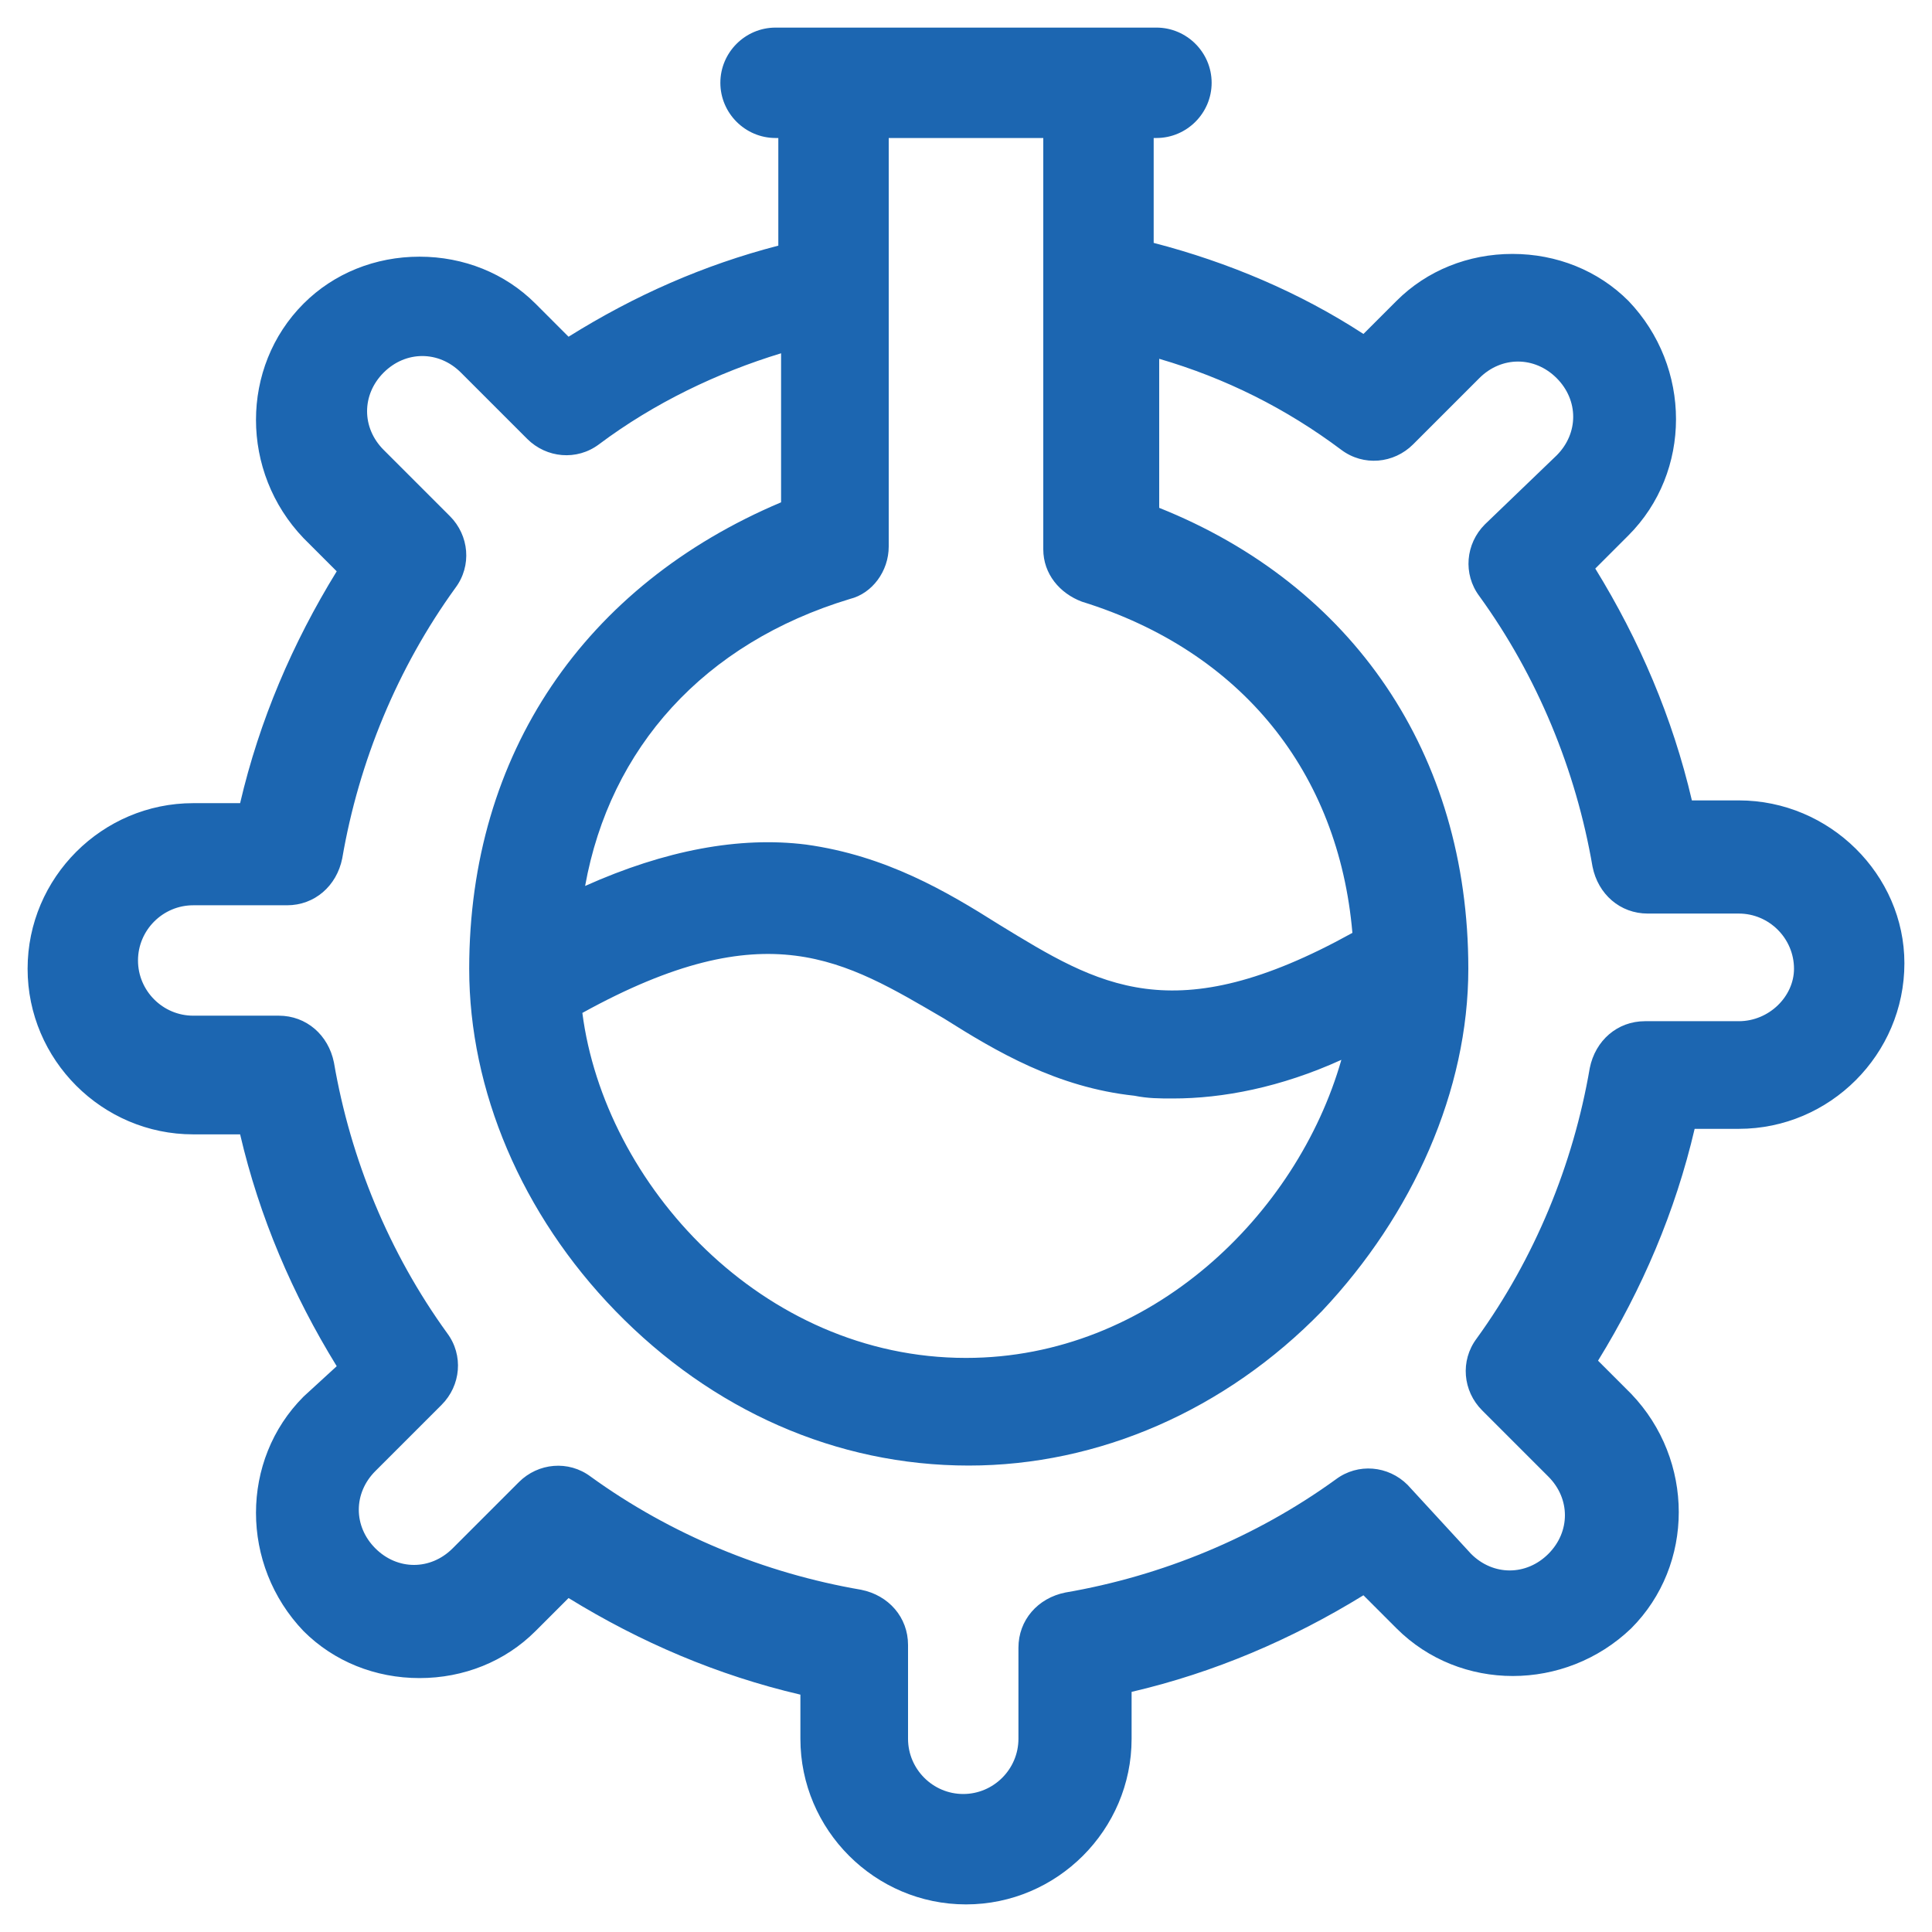 <?xml version="1.0" encoding="UTF-8"?>
<svg xmlns="http://www.w3.org/2000/svg" xmlns:xlink="http://www.w3.org/1999/xlink" version="1.1" id="Warstwa_1" x="0px" y="0px" viewBox="0 0 70 70" style="enable-background:new 0 0 70 70;" xml:space="preserve">
<style type="text/css">
	.st0{fill:#1C66B1;}
</style>
<g id="NewGroupe3_00000015321711001608178040000013834056242529809043_">
	<g id="NewGroup0-46_00000148637173316178646440000010235119861629906308_">
		<g>
			<path class="st0" d="M63,37L63,37h-3.4c-1,0-1.8,0.7-2,1.7c-0.6,3.5-2,6.9-4.1,9.8c-0.6,0.8-0.5,1.9,0.2,2.6l2.4,2.4     c0.8,0.8,0.8,2,0,2.8c-0.4,0.4-0.9,0.6-1.4,0.6c-0.5,0-1-0.2-1.4-0.6L51,53.8c-0.7-0.7-1.8-0.8-2.6-0.2c-2.9,2.1-6.3,3.5-9.8,4.1     c-1,0.2-1.7,1-1.7,2V63c0,1.1-0.9,2-2,2c-1.1,0-2-0.9-2-2v-3.4c0-1-0.7-1.8-1.7-2c-3.5-0.6-6.9-2-9.8-4.1     c-0.8-0.6-1.9-0.5-2.6,0.2l-2.4,2.4c-0.4,0.4-0.9,0.6-1.4,0.6c-0.5,0-1-0.2-1.4-0.6c-0.8-0.8-0.8-2,0-2.8l2.4-2.4     c0.7-0.7,0.8-1.8,0.2-2.6c-2.1-2.9-3.5-6.3-4.1-9.8c-0.2-1-1-1.7-2-1.7H7c-1.1,0-2-0.9-2-2c0-1.1,0.9-2,2-2h3.4     c1,0,1.8-0.7,2-1.7c0.6-3.5,2-6.9,4.1-9.8c0.6-0.8,0.5-1.9-0.2-2.6l-2.4-2.4c-0.8-0.8-0.8-2,0-2.8c0.4-0.4,0.9-0.6,1.4-0.6     c0.5,0,1,0.2,1.4,0.6l2.4,2.4c0.7,0.7,1.8,0.8,2.6,0.2c2-1.5,4.3-2.6,6.6-3.3v5.4C21.2,21.2,17,27.3,17,35.1     c0,4.4,1.9,8.9,5.3,12.4c3.5,3.6,8,5.6,12.8,5.6c4.7,0,9.3-2,12.8-5.6c3.3-3.5,5.3-8,5.3-12.4c0-7.8-4.2-13.9-11.2-16.7V13     c2.4,0.7,4.6,1.8,6.6,3.3c0.8,0.6,1.9,0.5,2.6-0.2l2.4-2.4c0.4-0.4,0.9-0.6,1.4-0.6c0.5,0,1,0.2,1.4,0.6c0.8,0.8,0.8,2,0,2.8     L53.8,19c-0.7,0.7-0.8,1.8-0.2,2.6c2.1,2.9,3.5,6.3,4.1,9.8c0.2,1,1,1.7,2,1.7H63c1.1,0,2,0.9,2,2C65,36.1,64.1,37,63,37L63,37z      M48.6,38.4L48.6,38.4C47,44,41.7,49.2,35,49.2c-7.4,0-13.1-6.3-13.9-12.5c6.7-3.7,9.5-1.9,13.1,0.2c1.9,1.2,4.1,2.5,6.9,2.8     c0.5,0.1,0.9,0.1,1.4,0.1C44.3,39.8,46.4,39.4,48.6,38.4L48.6,38.4z M32.2,19.8V5h5.6v14.9c0,0.9,0.6,1.6,1.4,1.9     c5.8,1.8,9.3,6.2,9.8,12c-6.5,3.6-9.2,1.9-12.8-0.3c-1.9-1.2-4.1-2.5-7-2.9c-2.4-0.3-5.1,0.2-8,1.5c0.9-5,4.3-8.8,9.6-10.4     C31.6,21.5,32.2,20.7,32.2,19.8L32.2,19.8z M63,29h-1.7c-0.7-3-1.9-5.8-3.5-8.4l1.2-1.2c2.3-2.3,2.3-6.1,0-8.5     c-1.1-1.1-2.6-1.7-4.2-1.7c-1.6,0-3.1,0.6-4.2,1.7l-1.2,1.2c-2.3-1.5-4.9-2.6-7.6-3.3V5h0.1c1.1,0,2-0.9,2-2s-0.9-2-2-2H28.1     c-1.1,0-2,0.9-2,2s0.9,2,2,2h0.1v3.9c-2.7,0.7-5.2,1.8-7.6,3.3L19.4,11c-1.1-1.1-2.6-1.7-4.2-1.7c-1.6,0-3.1,0.6-4.2,1.7     c-2.3,2.3-2.3,6.1,0,8.5l1.2,1.2c-1.6,2.6-2.8,5.4-3.5,8.4H7c-3.3,0-6,2.7-6,6c0,3.3,2.7,6,6,6h1.7c0.7,3,1.9,5.8,3.5,8.4     L11,50.6c-2.3,2.3-2.3,6.1,0,8.5c1.1,1.1,2.6,1.7,4.2,1.7c1.6,0,3.1-0.6,4.2-1.7l1.2-1.2c2.6,1.6,5.4,2.8,8.4,3.5V63     c0,3.3,2.7,6,6,6c3.3,0,6-2.7,6-6v-1.7c3-0.7,5.8-1.9,8.4-3.5l1.2,1.2c2.3,2.3,6.1,2.3,8.5,0c2.3-2.3,2.3-6.1,0-8.5l-1.2-1.2     c1.6-2.6,2.8-5.4,3.5-8.4H63c3.3,0,6-2.7,6-6C69,31.7,66.3,29,63,29L63,29z"></path>
		</g>
	</g>
</g>
</svg>
